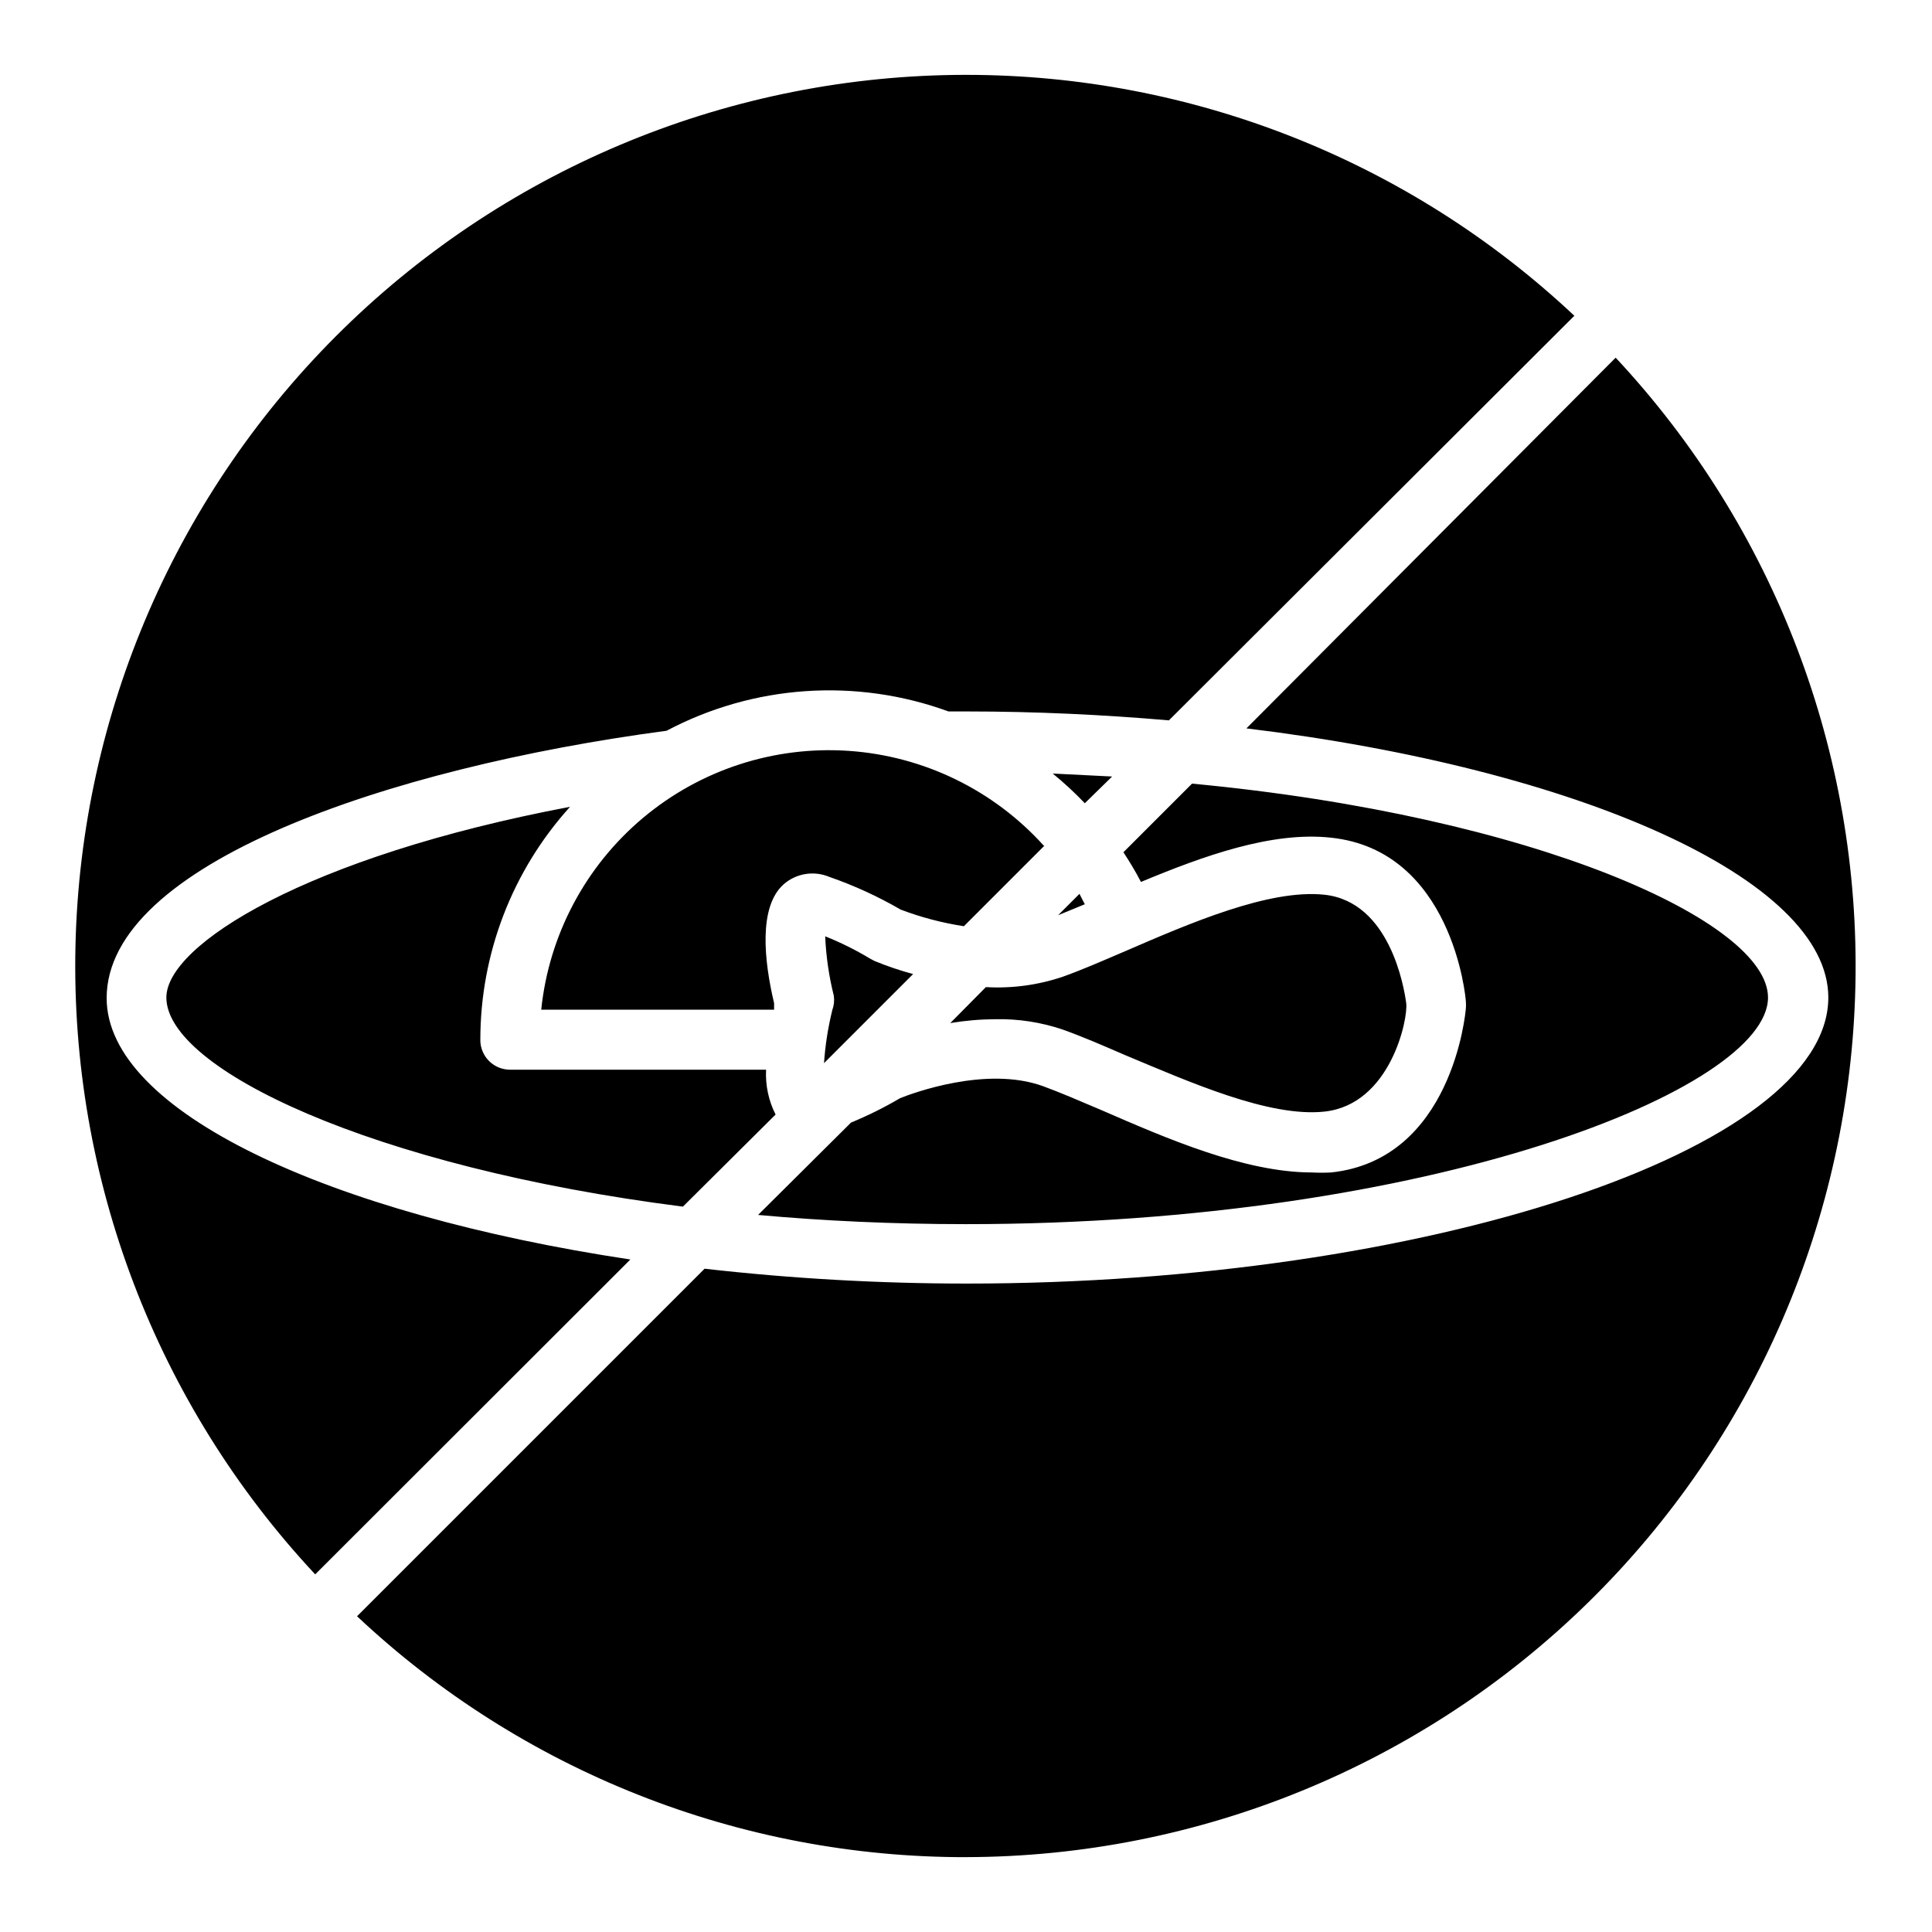 <?xml version="1.0" encoding="UTF-8"?>
<!-- Uploaded to: ICON Repo, www.svgrepo.com, Generator: ICON Repo Mixer Tools -->
<svg fill="#000000" width="800px" height="800px" version="1.1" viewBox="144 144 512 512" xmlns="http://www.w3.org/2000/svg">
 <path d="m400 163.84c59.906-0.023 117.57 22.809 161.22 63.844l-107.45 107.22c-17.32-1.496-35.266-2.363-53.531-2.363h-4.879c-24.504-8.949-51.652-7.09-74.707 5.117-74.074 9.84-148.39 35.426-148.39 70.848 0 29.992 58.805 57.23 138.79 69.273l-83.523 83.445c-42.117-45.086-64.922-104.86-63.531-166.54 1.391-61.684 26.863-120.37 70.969-163.51 44.105-43.141 103.34-67.309 165.04-67.336zm20.781 204.28-21.332 21.332v0.004c-5.731-0.871-11.352-2.352-16.77-4.406-6.004-3.484-12.332-6.387-18.891-8.66-4.086-1.719-8.793-0.957-12.125 1.969-6.691 5.984-5.195 20.23-2.519 31.488v1.73h-61.715c2.047-19.77 11.695-37.973 26.906-50.766 15.207-12.797 34.793-19.184 54.621-17.82s38.352 10.375 51.668 25.133zm-55.812 39.758c-1.293-5.156-2.055-10.434-2.285-15.746 4.117 1.645 8.094 3.621 11.887 5.906l1.18 0.629h0.004c3.332 1.375 6.75 2.531 10.23 3.465l-23.617 23.617 0.004-0.004c0.32-4.75 1.059-9.465 2.203-14.09 0.438-1.207 0.574-2.504 0.395-3.777zm-6.535 20.859v1.023zm46.84-23.145c6.91 0.398 13.832-0.535 20.387-2.754 4.879-1.73 10.469-4.172 16.531-6.769 16.926-7.32 38.102-16.531 52.82-14.957 17.32 1.891 21.098 24.562 21.648 28.734 0.551 4.172-4.172 26.844-21.648 28.734-14.719 1.574-35.816-7.871-52.82-14.957-5.984-2.598-11.652-5.039-16.531-6.769v-0.004c-5.727-1.941-11.746-2.871-17.789-2.754-4.035 0.02-8.062 0.363-12.043 1.023zm26.215-21.961-7.086 2.914 5.668-5.668c0.473 0.941 0.945 1.887 1.418 2.754zm-160.2 35.977c0 2.086 0.832 4.09 2.309 5.566 1.477 1.473 3.477 2.305 5.566 2.305h67.855c-0.211 4.113 0.656 8.211 2.519 11.887l-24.562 24.402c-82.418-10.469-136.89-36.527-136.89-55.418 0-13.934 37.078-37.312 106.98-50.539-15.316 16.934-23.789 38.961-23.773 61.797zm98.242 21.883h0.004c4.473-1.844 8.816-4 12.988-6.457 3.305-1.34 22.828-8.582 37.785-3.227 4.328 1.574 9.84 3.938 15.742 6.453 17.004 7.398 37.785 16.453 55.656 16.453v0.004c1.68 0.086 3.359 0.086 5.039 0 31.961-3.387 35.66-42.035 35.738-43.691 0.035-0.445 0.035-0.895 0-1.34 0-1.652-3.777-40.305-35.738-43.691-15.742-1.73-33.93 4.879-50.383 11.73-1.418-2.754-2.992-5.352-4.644-7.871l18.184-18.184c91.082 8.582 152.64 36.605 152.64 56.68 0 24.168-89.109 60.062-212.54 60.062-19.285 0-37.785-0.867-55.105-2.441zm61.957-84.625c-2.668-2.801-5.508-5.43-8.504-7.871l15.742 0.789zm-31.488 279.3c-59.965 0.066-117.69-22.77-161.38-63.844l92.102-92.102h0.004c23.074 2.625 46.281 3.938 69.508 3.938 121.39 0 228.29-35.426 228.29-75.809 0-31.488-66.441-60.691-154.21-71.32l97.852-98.242c42.094 45.055 64.895 104.79 63.535 166.43-1.363 61.645-26.781 120.31-70.824 163.46-44.039 43.156-103.21 67.371-164.87 67.48z"/>
</svg>
